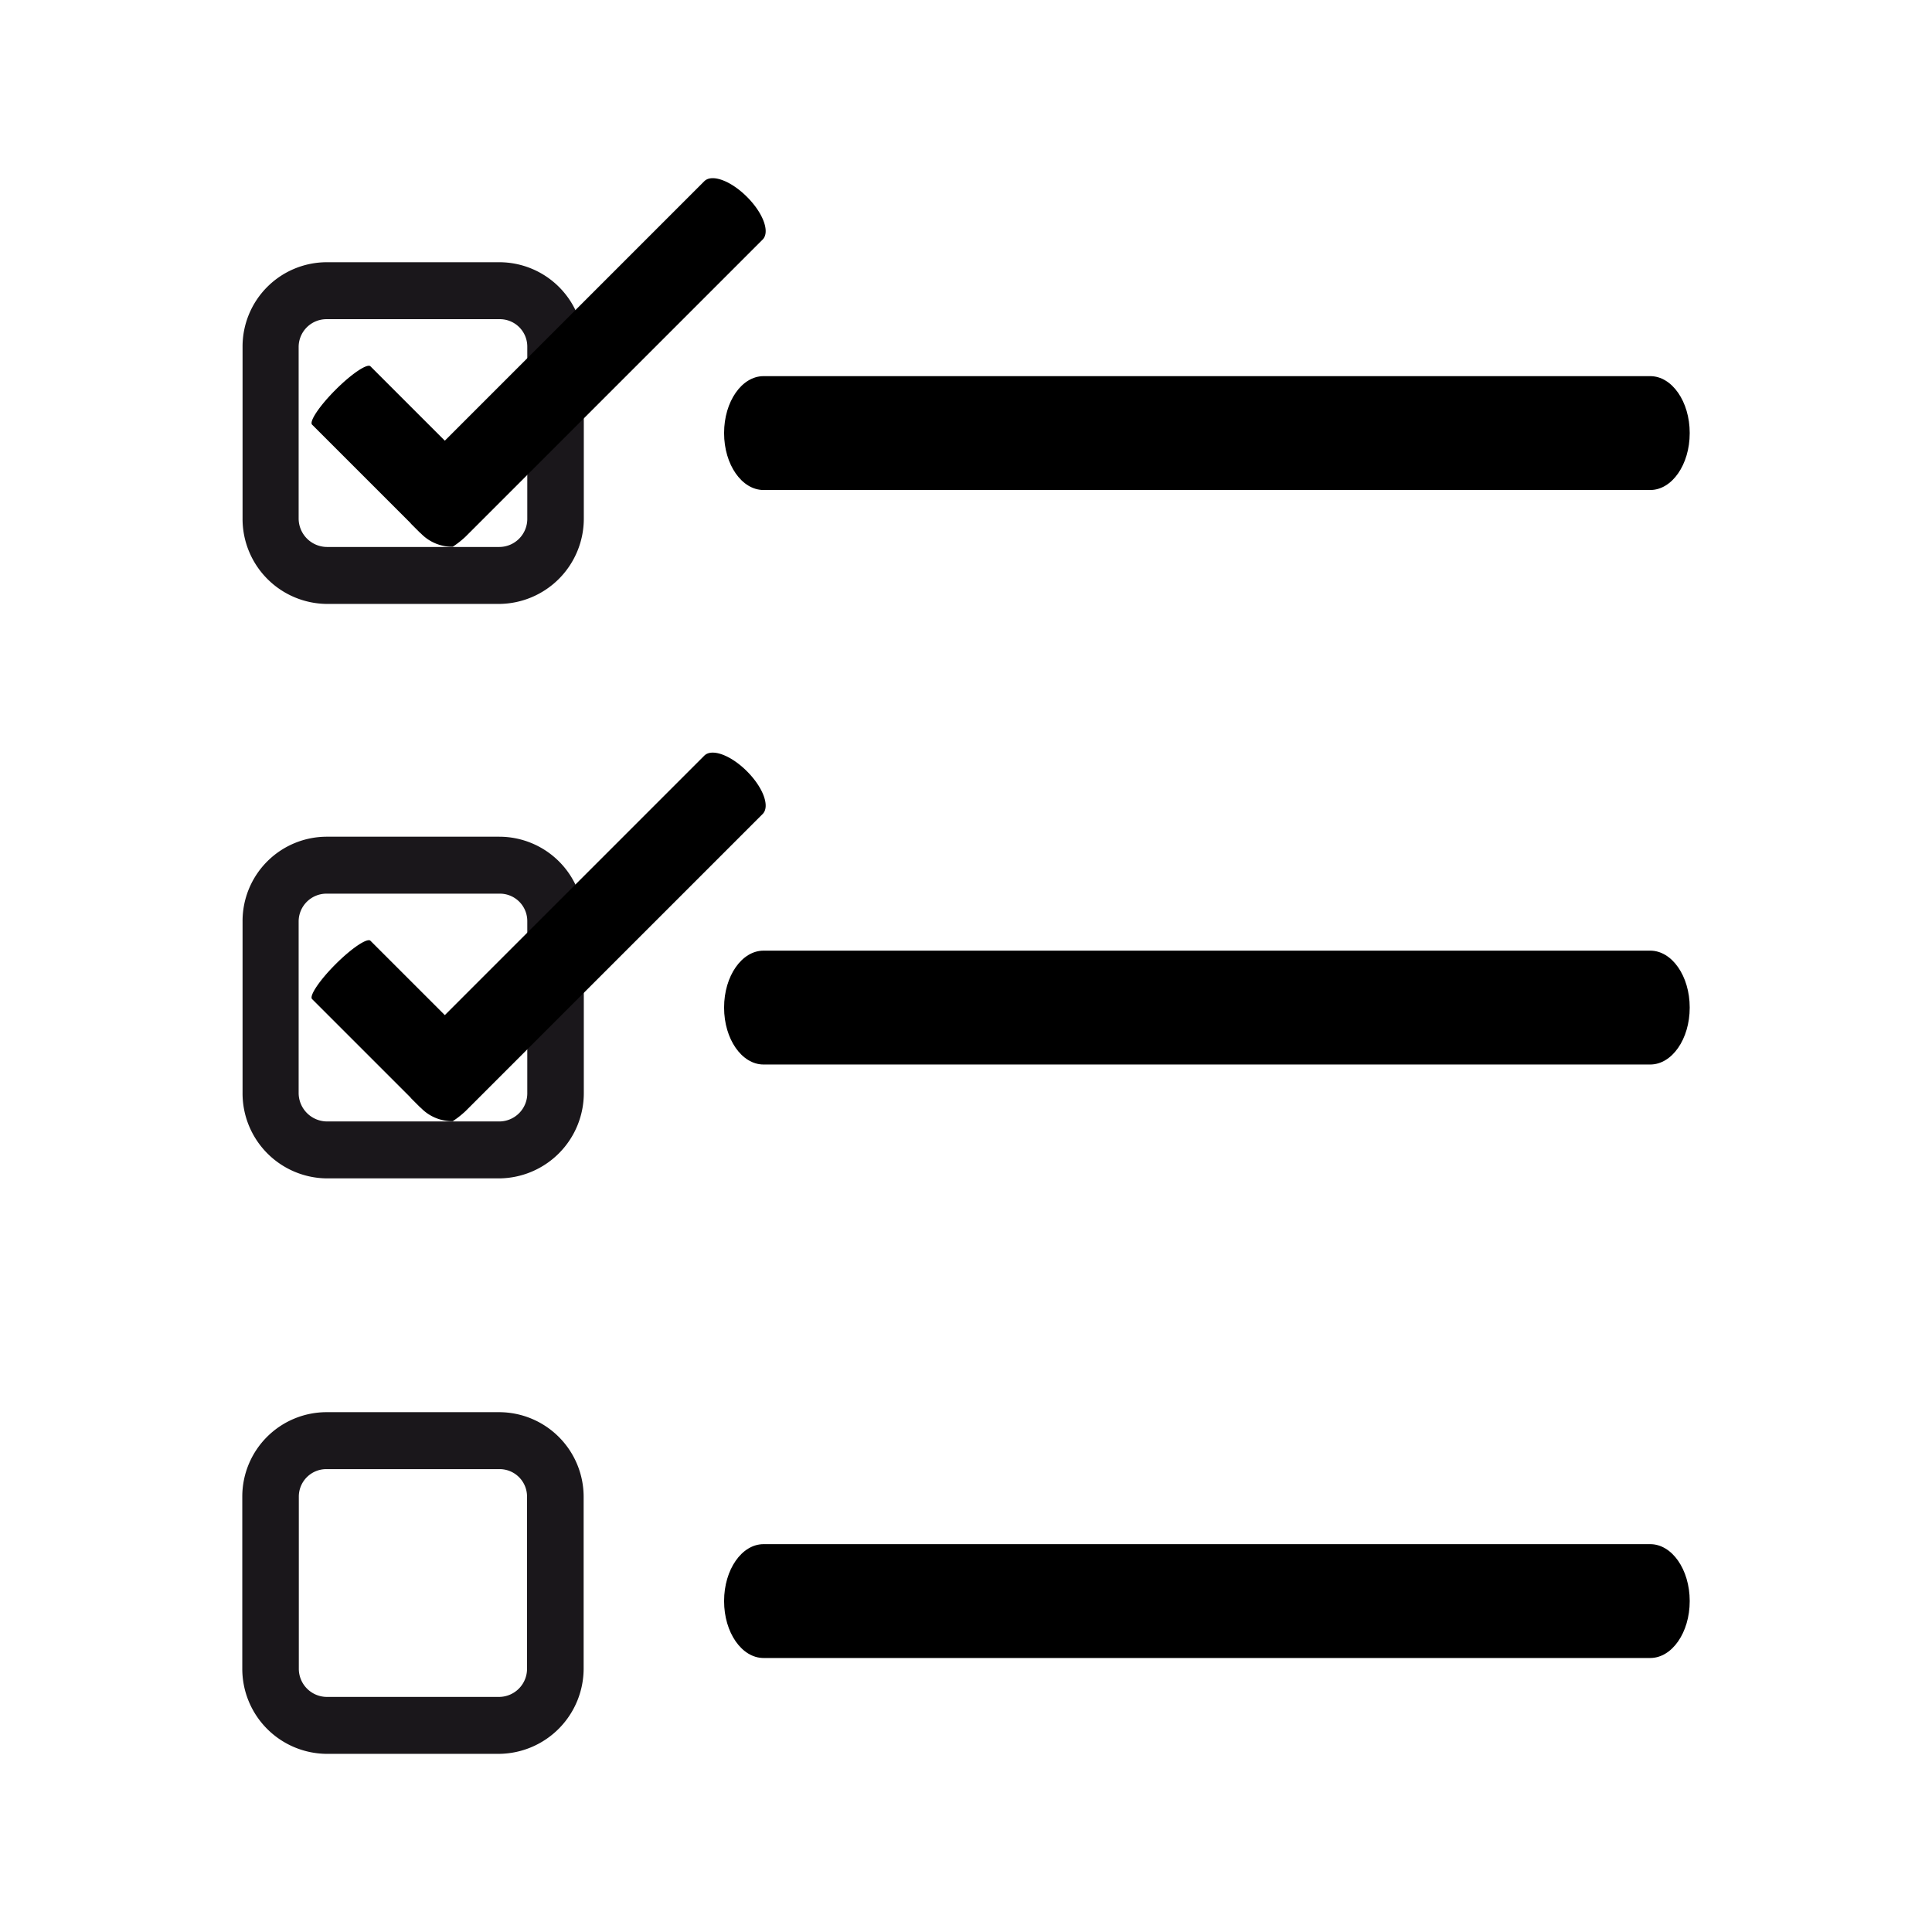 <svg id="Capa_1" data-name="Capa 1" xmlns="http://www.w3.org/2000/svg" width="100" height="100" viewBox="0 0 100 100"><defs><style>.cls-1{fill:#1a171b;}</style></defs><path class="cls-1" d="M16.918,90.779h8.91a4.419,4.419,0,0,0,4.381-4.421V77.471a4.381,4.381,0,0,0-4.381-4.377h-8.91a4.367,4.367,0,0,0-4.377,4.377v8.887A4.4,4.4,0,0,0,16.918,90.779ZM15.467,77.471a1.422,1.422,0,0,1,1.451-1.429h8.91a1.419,1.419,0,0,1,1.451,1.429v8.887a1.454,1.454,0,0,1-1.451,1.474h-8.91a1.457,1.457,0,0,1-1.451-1.474Z"/><path class="cls-1" d="M16.932,31.259h8.909a4.415,4.415,0,0,0,4.377-4.422V17.95a4.377,4.377,0,0,0-4.377-4.377H16.932a4.363,4.363,0,0,0-4.377,4.377v8.887A4.4,4.4,0,0,0,16.932,31.259ZM15.458,17.95a1.441,1.441,0,0,1,1.474-1.429h8.909a1.419,1.419,0,0,1,1.451,1.429v8.887a1.454,1.454,0,0,1-1.451,1.474H16.932a1.476,1.476,0,0,1-1.474-1.474Z"/><path d="M87.459,22.411v.01c0,1.625-.916,2.942-2.045,2.942H39.524c-1.129,0-2.045-1.317-2.045-2.942v-.01c0-1.625.916-2.942,2.045-2.942h45.89C86.543,19.469,87.459,20.786,87.459,22.411Z"/><path d="M87.459,52.147v.01c0,1.625-.916,2.942-2.045,2.942H39.524c-1.129,0-2.045-1.317-2.045-2.942v-.01c0-1.625.916-2.942,2.045-2.942h45.89C86.543,49.205,87.459,50.522,87.459,52.147Z"/><path d="M87.459,82.866v.011c0,1.624-.916,2.941-2.045,2.941H39.524c-1.129,0-2.045-1.317-2.045-2.941v-.011c0-1.625.916-2.941,2.045-2.941h45.89C86.543,79.925,87.459,81.241,87.459,82.866Z"/><path d="M39.474,12.4l-14.5,14.5-.88.88a4.912,4.912,0,0,1-.66.52,2.254,2.254,0,0,1-1.64-.68l-.06-.05-.45-.45-.05-.06-5.08-5.08c-.16-.16.38-.97,1.21-1.8l.01-.01c.83-.83,1.64-1.37,1.8-1.21l3.85,3.85,13.43-13.43c.39-.39,1.37-.03,2.21.81S39.864,12.008,39.474,12.4Z"/><path class="cls-1" d="M16.932,60.993h8.909a4.415,4.415,0,0,0,4.377-4.421V47.685a4.377,4.377,0,0,0-4.377-4.377H16.932a4.363,4.363,0,0,0-4.377,4.377v8.887A4.4,4.4,0,0,0,16.932,60.993ZM15.458,47.685a1.441,1.441,0,0,1,1.474-1.429h8.909a1.419,1.419,0,0,1,1.451,1.429v8.887a1.454,1.454,0,0,1-1.451,1.474H16.932a1.476,1.476,0,0,1-1.474-1.474Z"/><path d="M39.474,42.133l-14.5,14.5-.88.88a4.912,4.912,0,0,1-.66.52,2.254,2.254,0,0,1-1.64-.68l-.06-.05-.45-.45-.05-.061-5.08-5.079c-.16-.16.38-.97,1.21-1.8l.01-.01c.83-.83,1.64-1.37,1.8-1.21l3.85,3.849,13.43-13.429c.39-.39,1.37-.031,2.21.81S39.864,41.743,39.474,42.133Z"/></svg>